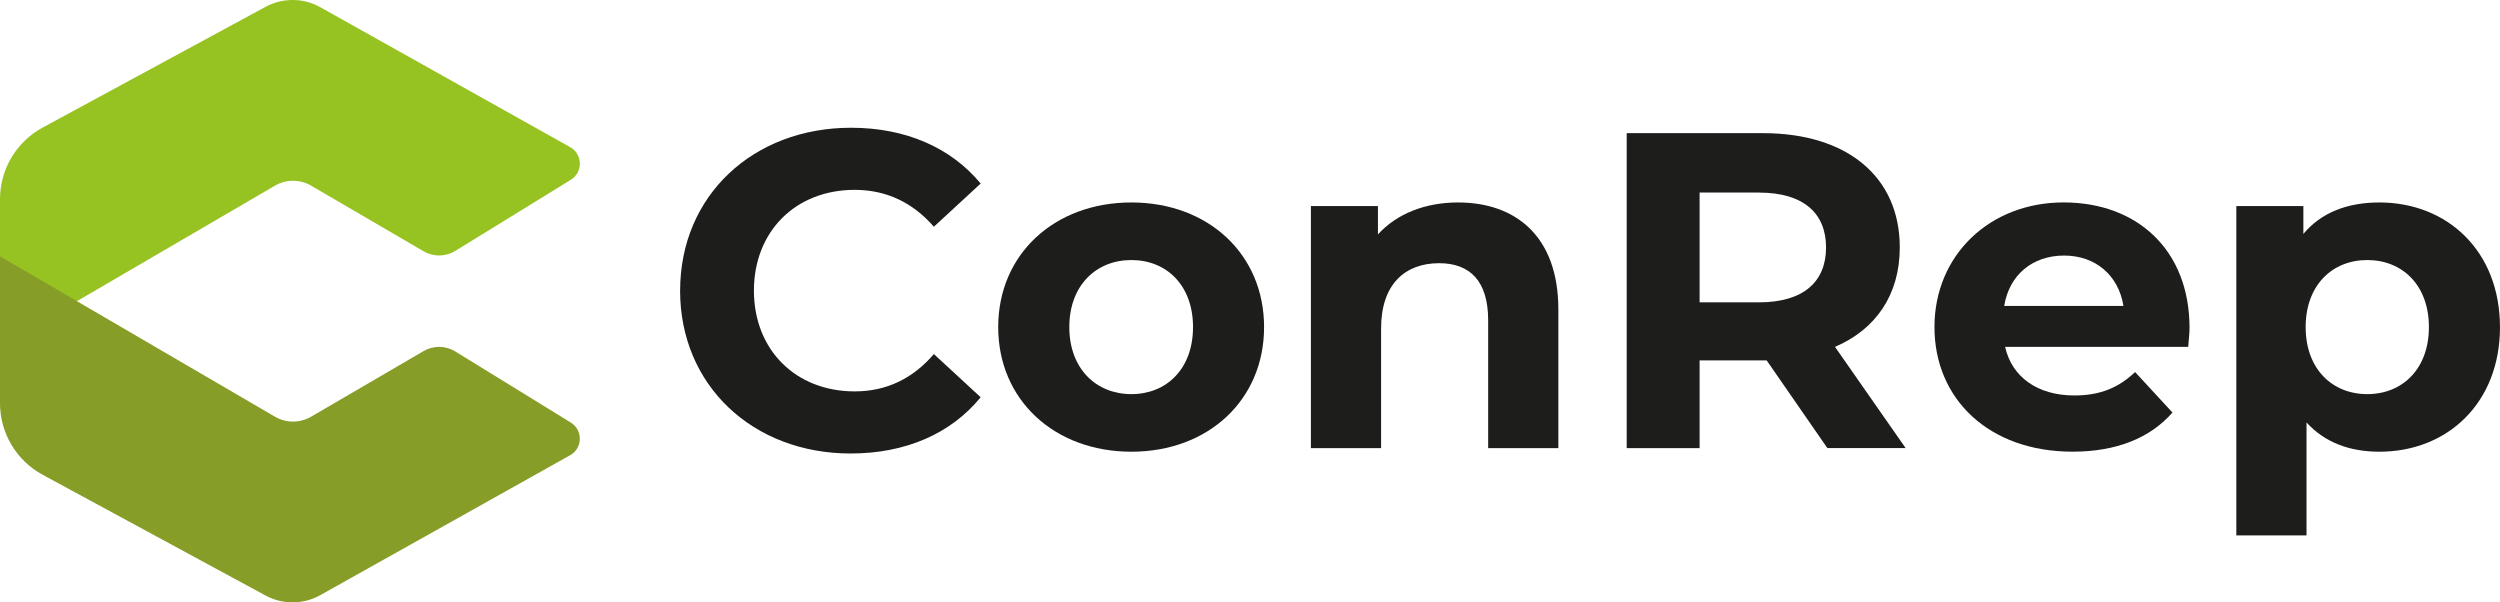 <?xml version="1.0" encoding="UTF-8"?> <svg xmlns="http://www.w3.org/2000/svg" id="Laag_2" data-name="Laag 2" viewBox="0 0 784.96 189.13"><defs><style> .cls-1 { fill: #1d1d1b; } .cls-2 { fill: #869d27; } .cls-3 { fill: #96c222; } </style></defs><g id="Laag_1-2" data-name="Laag 1"><g><g><path class="cls-1" d="M213.55,91.25c0-29.81,22.89-51.14,53.68-51.14,17.09,0,31.36,6.22,40.68,17.52l-14.69,13.56c-6.64-7.63-14.97-11.58-24.86-11.58-18.51,0-31.64,13-31.64,31.64s13.14,31.64,31.64,31.64c9.89,0,18.22-3.96,24.86-11.72l14.69,13.56c-9.32,11.44-23.59,17.66-40.83,17.66-30.65,0-53.54-21.33-53.54-51.14Z"></path><path class="cls-1" d="M313.42,102.7c0-22.89,17.66-39.13,41.81-39.13s41.67,16.25,41.67,39.13-17.52,39.13-41.67,39.13-41.81-16.25-41.81-39.13ZM374.59,102.7c0-13.14-8.33-21.05-19.35-21.05s-19.49,7.91-19.49,21.05,8.48,21.05,19.49,21.05,19.35-7.91,19.35-21.05Z"></path><path class="cls-1" d="M489.3,97.19v43.51h-22.04v-40.12c0-12.29-5.65-17.94-15.4-17.94-10.6,0-18.22,6.5-18.22,20.48v37.58h-22.04v-76h21.05v8.9c5.93-6.5,14.83-10.03,25.15-10.03,17.94,0,31.5,10.45,31.5,33.62Z"></path><path class="cls-1" d="M573.77,140.7l-19.07-27.55h-21.05v27.55h-22.89V41.81h42.8c26.42,0,42.94,13.7,42.94,35.88,0,14.83-7.49,25.71-20.34,31.22l22.18,31.78h-24.58ZM552.3,60.46h-18.65v34.47h18.65c13.99,0,21.05-6.5,21.05-17.23s-7.06-17.23-21.05-17.23Z"></path><path class="cls-1" d="M687.07,108.91h-57.5c2.12,9.46,10.17,15.26,21.75,15.26,8.05,0,13.84-2.4,19.07-7.35l11.73,12.71c-7.06,8.05-17.66,12.29-31.36,12.29-26.28,0-43.37-16.53-43.37-39.13s17.38-39.13,40.54-39.13,39.55,14.97,39.55,39.41c0,1.69-.28,4.1-.42,5.93ZM629.29,96.06h37.44c-1.55-9.61-8.76-15.82-18.65-15.82s-17.23,6.07-18.79,15.82Z"></path><path class="cls-1" d="M784.96,102.7c0,23.87-16.53,39.13-37.86,39.13-9.46,0-17.23-2.97-22.89-9.18v35.46h-22.04v-103.41h21.05v8.76c5.51-6.64,13.7-9.89,23.87-9.89,21.33,0,37.86,15.26,37.86,39.13ZM762.64,102.7c0-13.14-8.33-21.05-19.35-21.05s-19.35,7.91-19.35,21.05,8.33,21.05,19.35,21.05,19.35-7.91,19.35-21.05Z"></path></g><g><path class="cls-3" d="M100.57,2.27l78.45,43.93c3.96,2.22,4.07,7.87.21,10.25l-36.3,22.34c-3.03,1.86-6.84,1.91-9.91.12l-35.34-20.62c-3.5-2.04-7.83-2.04-11.34,0L0,108.65v-46.1c0-9.39,5.14-18.03,13.4-22.5L83.37,2.15c5.37-2.91,11.86-2.87,17.2.12Z"></path><path class="cls-2" d="M100.57,186.86l78.45-43.93c3.96-2.22,4.07-7.87.21-10.25l-36.3-22.34c-3.03-1.86-6.84-1.91-9.91-.12l-35.34,20.62c-3.5,2.04-7.83,2.04-11.34,0L0,80.48v46.1C0,135.97,5.14,144.61,13.4,149.08l69.97,37.9c5.37,2.91,11.86,2.87,17.2-.12Z"></path></g></g></g></svg> 